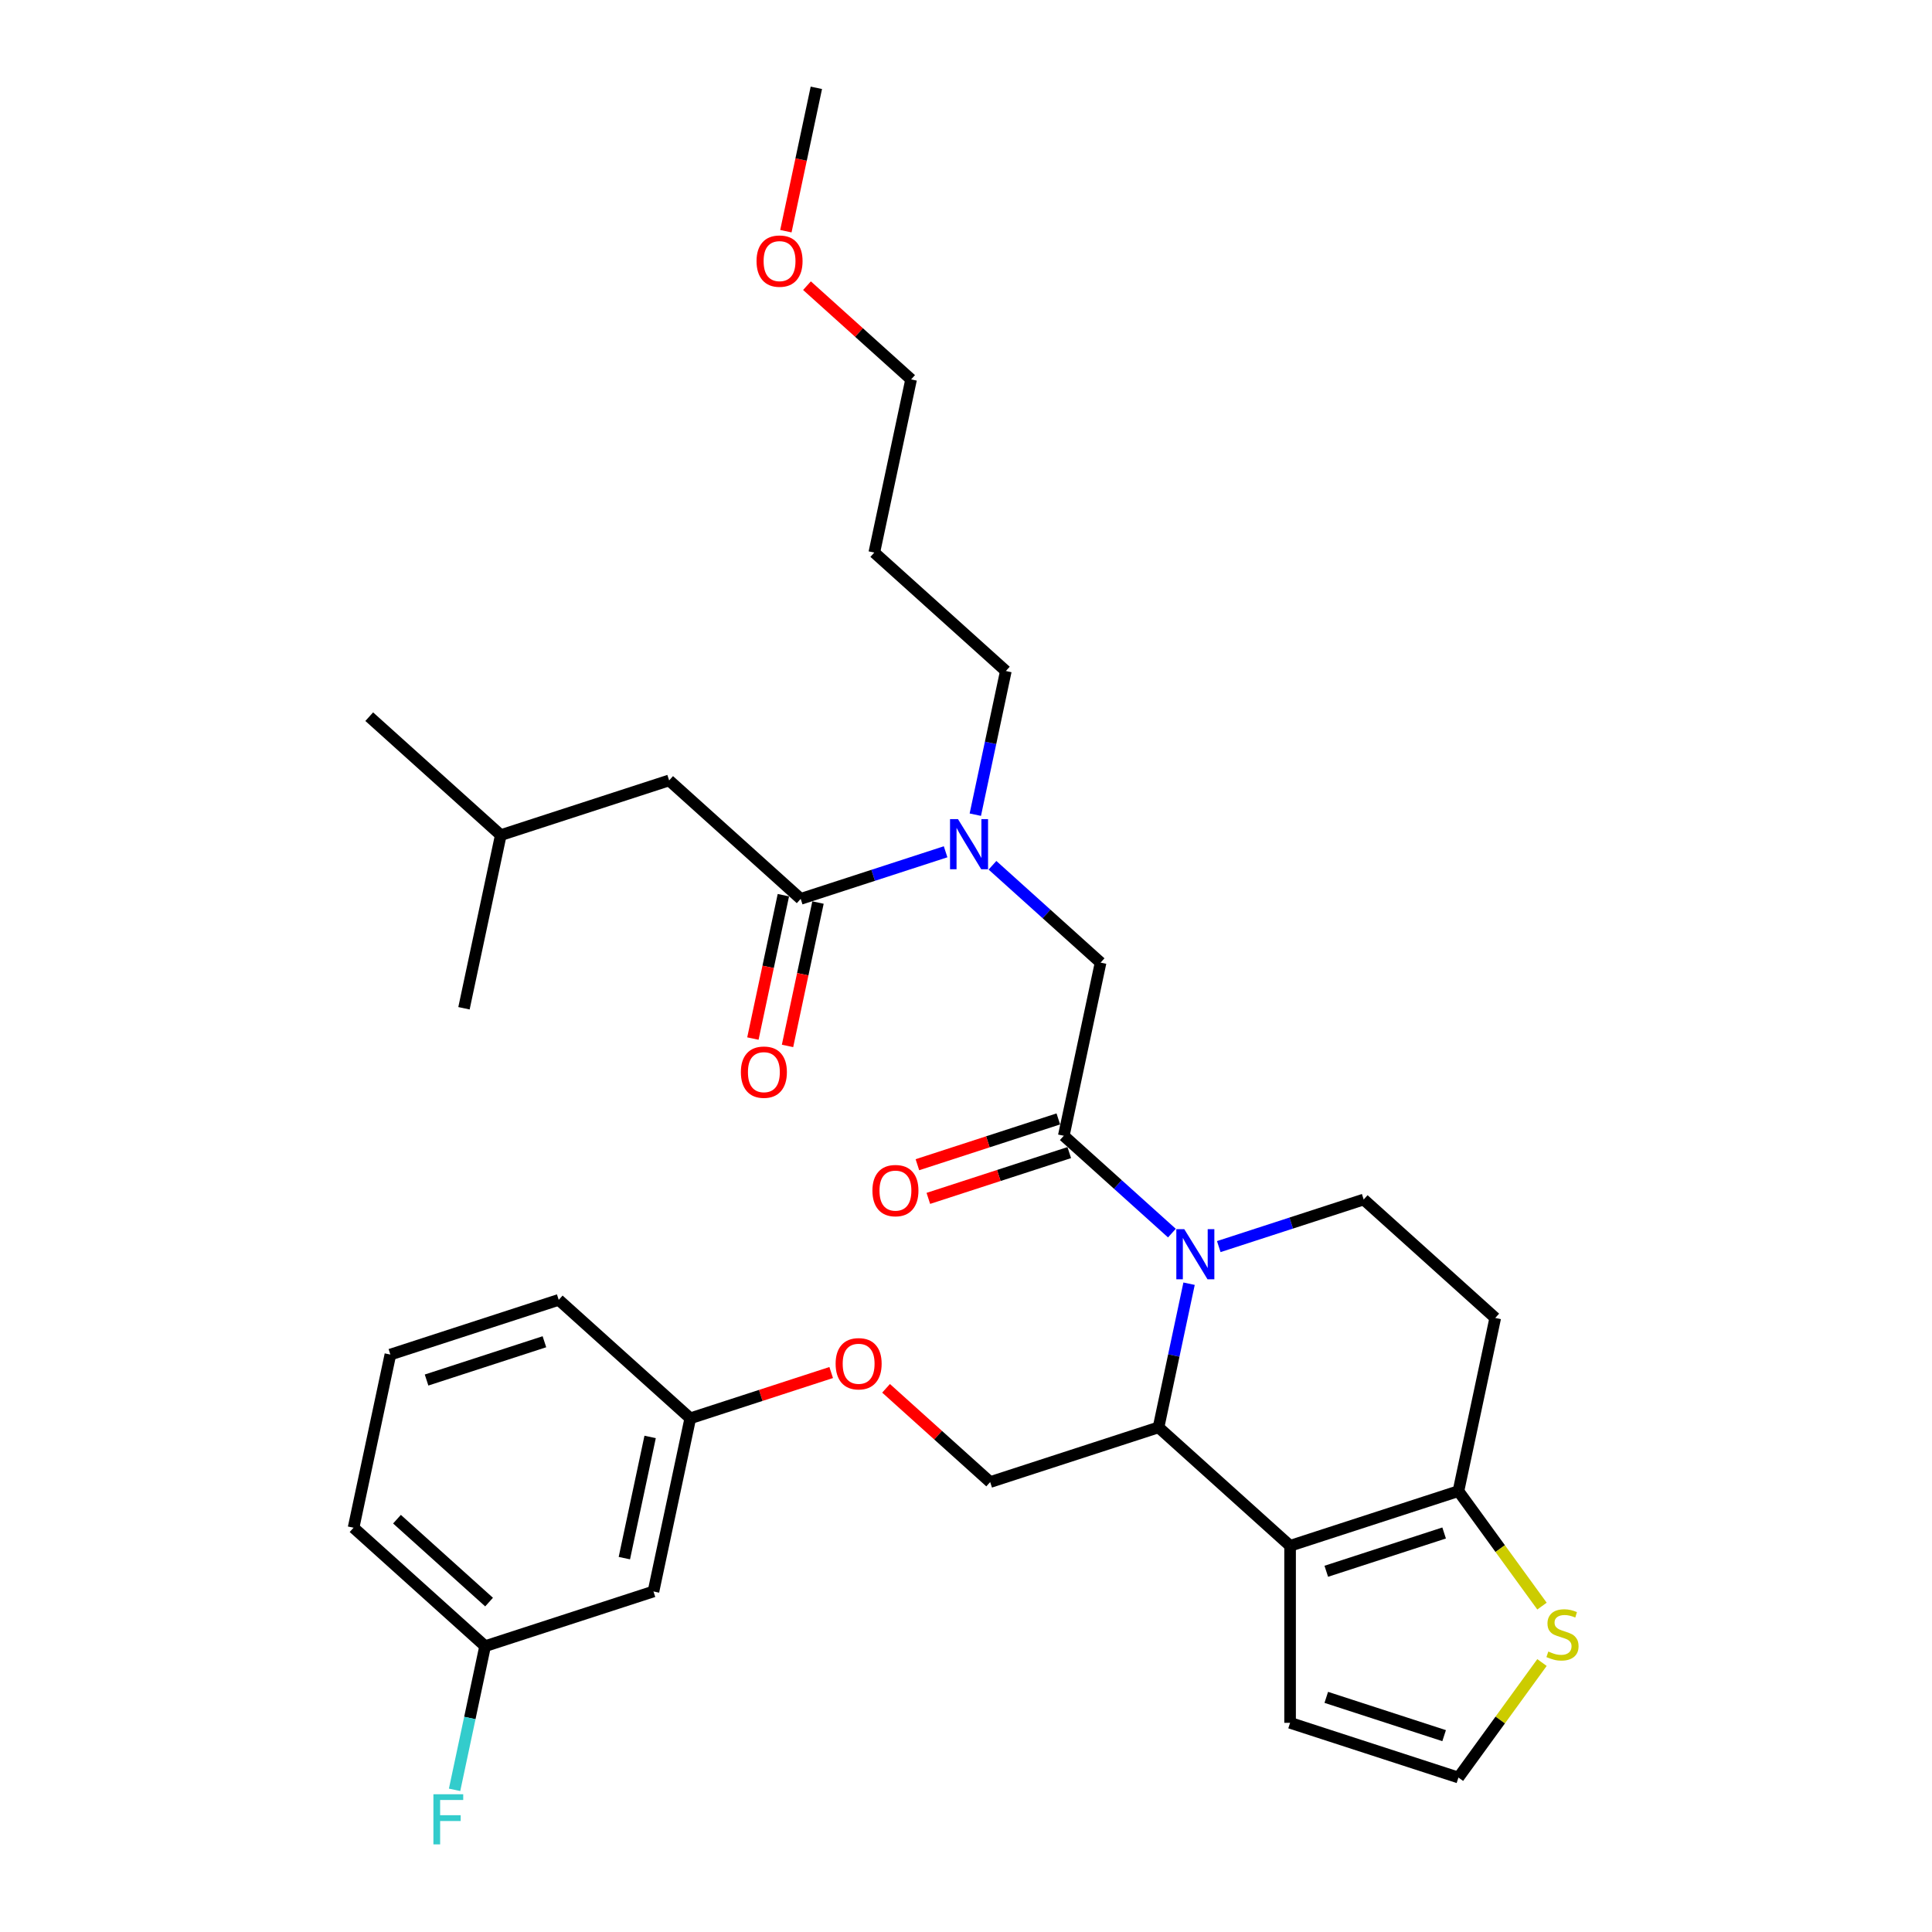 <?xml version='1.0' encoding='iso-8859-1'?>
<svg version='1.1' baseProfile='full'
              xmlns='http://www.w3.org/2000/svg'
                      xmlns:rdkit='http://www.rdkit.org/xml'
                      xmlns:xlink='http://www.w3.org/1999/xlink'
                  xml:space='preserve'
width='1000px' height='1000px' viewBox='0 0 1000 1000'>
<!-- END OF HEADER -->
<rect style='opacity:1.0;fill:#FFFFFF;stroke:none' width='1000' height='1000' x='0' y='0'> </rect>
<path class='bond-0' d='M 346.345,403.943 L 259.205,432.256' style='fill:none;fill-rule:evenodd;stroke:#000000;stroke-width:6px;stroke-linecap:butt;stroke-linejoin:miter;stroke-opacity:1' />
<path class='bond-1' d='M 346.345,403.943 L 414.435,465.251' style='fill:none;fill-rule:evenodd;stroke:#000000;stroke-width:6px;stroke-linecap:butt;stroke-linejoin:miter;stroke-opacity:1' />
<path class='bond-2' d='M 513.706,447.861 L 541.686,473.054' style='fill:none;fill-rule:evenodd;stroke:#0000FF;stroke-width:6px;stroke-linecap:butt;stroke-linejoin:miter;stroke-opacity:1' />
<path class='bond-2' d='M 541.686,473.054 L 569.665,498.247' style='fill:none;fill-rule:evenodd;stroke:#000000;stroke-width:6px;stroke-linecap:butt;stroke-linejoin:miter;stroke-opacity:1' />
<path class='bond-3' d='M 489.444,440.88 L 451.939,453.066' style='fill:none;fill-rule:evenodd;stroke:#0000FF;stroke-width:6px;stroke-linecap:butt;stroke-linejoin:miter;stroke-opacity:1' />
<path class='bond-3' d='M 451.939,453.066 L 414.435,465.251' style='fill:none;fill-rule:evenodd;stroke:#000000;stroke-width:6px;stroke-linecap:butt;stroke-linejoin:miter;stroke-opacity:1' />
<path class='bond-4' d='M 504.82,421.673 L 512.722,384.495' style='fill:none;fill-rule:evenodd;stroke:#0000FF;stroke-width:6px;stroke-linecap:butt;stroke-linejoin:miter;stroke-opacity:1' />
<path class='bond-4' d='M 512.722,384.495 L 520.625,347.316' style='fill:none;fill-rule:evenodd;stroke:#000000;stroke-width:6px;stroke-linecap:butt;stroke-linejoin:miter;stroke-opacity:1' />
<path class='bond-5' d='M 405.473,463.346 L 397.586,500.452' style='fill:none;fill-rule:evenodd;stroke:#000000;stroke-width:6px;stroke-linecap:butt;stroke-linejoin:miter;stroke-opacity:1' />
<path class='bond-5' d='M 397.586,500.452 L 389.699,537.557' style='fill:none;fill-rule:evenodd;stroke:#FF0000;stroke-width:6px;stroke-linecap:butt;stroke-linejoin:miter;stroke-opacity:1' />
<path class='bond-5' d='M 423.397,467.156 L 415.51,504.262' style='fill:none;fill-rule:evenodd;stroke:#000000;stroke-width:6px;stroke-linecap:butt;stroke-linejoin:miter;stroke-opacity:1' />
<path class='bond-5' d='M 415.51,504.262 L 407.623,541.367' style='fill:none;fill-rule:evenodd;stroke:#FF0000;stroke-width:6px;stroke-linecap:butt;stroke-linejoin:miter;stroke-opacity:1' />
<path class='bond-6' d='M 259.205,432.256 L 191.115,370.948' style='fill:none;fill-rule:evenodd;stroke:#000000;stroke-width:6px;stroke-linecap:butt;stroke-linejoin:miter;stroke-opacity:1' />
<path class='bond-7' d='M 259.205,432.256 L 240.155,521.878' style='fill:none;fill-rule:evenodd;stroke:#000000;stroke-width:6px;stroke-linecap:butt;stroke-linejoin:miter;stroke-opacity:1' />
<path class='bond-8' d='M 452.535,286.007 L 520.625,347.316' style='fill:none;fill-rule:evenodd;stroke:#000000;stroke-width:6px;stroke-linecap:butt;stroke-linejoin:miter;stroke-opacity:1' />
<path class='bond-9' d='M 452.535,286.007 L 471.584,196.385' style='fill:none;fill-rule:evenodd;stroke:#000000;stroke-width:6px;stroke-linecap:butt;stroke-linejoin:miter;stroke-opacity:1' />
<path class='bond-10' d='M 417.696,147.864 L 444.64,172.125' style='fill:none;fill-rule:evenodd;stroke:#FF0000;stroke-width:6px;stroke-linecap:butt;stroke-linejoin:miter;stroke-opacity:1' />
<path class='bond-10' d='M 444.64,172.125 L 471.584,196.385' style='fill:none;fill-rule:evenodd;stroke:#000000;stroke-width:6px;stroke-linecap:butt;stroke-linejoin:miter;stroke-opacity:1' />
<path class='bond-11' d='M 406.77,119.665 L 414.657,82.56' style='fill:none;fill-rule:evenodd;stroke:#FF0000;stroke-width:6px;stroke-linecap:butt;stroke-linejoin:miter;stroke-opacity:1' />
<path class='bond-11' d='M 414.657,82.56 L 422.544,45.455' style='fill:none;fill-rule:evenodd;stroke:#000000;stroke-width:6px;stroke-linecap:butt;stroke-linejoin:miter;stroke-opacity:1' />
<path class='bond-12' d='M 615.461,664.442 L 607.558,701.621' style='fill:none;fill-rule:evenodd;stroke:#0000FF;stroke-width:6px;stroke-linecap:butt;stroke-linejoin:miter;stroke-opacity:1' />
<path class='bond-12' d='M 607.558,701.621 L 599.656,738.799' style='fill:none;fill-rule:evenodd;stroke:#000000;stroke-width:6px;stroke-linecap:butt;stroke-linejoin:miter;stroke-opacity:1' />
<path class='bond-13' d='M 606.574,638.254 L 578.595,613.062' style='fill:none;fill-rule:evenodd;stroke:#0000FF;stroke-width:6px;stroke-linecap:butt;stroke-linejoin:miter;stroke-opacity:1' />
<path class='bond-13' d='M 578.595,613.062 L 550.615,587.869' style='fill:none;fill-rule:evenodd;stroke:#000000;stroke-width:6px;stroke-linecap:butt;stroke-linejoin:miter;stroke-opacity:1' />
<path class='bond-14' d='M 630.836,645.236 L 668.341,633.05' style='fill:none;fill-rule:evenodd;stroke:#0000FF;stroke-width:6px;stroke-linecap:butt;stroke-linejoin:miter;stroke-opacity:1' />
<path class='bond-14' d='M 668.341,633.05 L 705.845,620.864' style='fill:none;fill-rule:evenodd;stroke:#000000;stroke-width:6px;stroke-linecap:butt;stroke-linejoin:miter;stroke-opacity:1' />
<path class='bond-15' d='M 547.784,579.155 L 511.315,591.004' style='fill:none;fill-rule:evenodd;stroke:#000000;stroke-width:6px;stroke-linecap:butt;stroke-linejoin:miter;stroke-opacity:1' />
<path class='bond-15' d='M 511.315,591.004 L 474.846,602.854' style='fill:none;fill-rule:evenodd;stroke:#FF0000;stroke-width:6px;stroke-linecap:butt;stroke-linejoin:miter;stroke-opacity:1' />
<path class='bond-15' d='M 553.447,596.583 L 516.978,608.432' style='fill:none;fill-rule:evenodd;stroke:#000000;stroke-width:6px;stroke-linecap:butt;stroke-linejoin:miter;stroke-opacity:1' />
<path class='bond-15' d='M 516.978,608.432 L 480.509,620.282' style='fill:none;fill-rule:evenodd;stroke:#FF0000;stroke-width:6px;stroke-linecap:butt;stroke-linejoin:miter;stroke-opacity:1' />
<path class='bond-16' d='M 550.615,587.869 L 569.665,498.247' style='fill:none;fill-rule:evenodd;stroke:#000000;stroke-width:6px;stroke-linecap:butt;stroke-linejoin:miter;stroke-opacity:1' />
<path class='bond-17' d='M 599.656,738.799 L 667.746,800.108' style='fill:none;fill-rule:evenodd;stroke:#000000;stroke-width:6px;stroke-linecap:butt;stroke-linejoin:miter;stroke-opacity:1' />
<path class='bond-18' d='M 599.656,738.799 L 512.516,767.113' style='fill:none;fill-rule:evenodd;stroke:#000000;stroke-width:6px;stroke-linecap:butt;stroke-linejoin:miter;stroke-opacity:1' />
<path class='bond-19' d='M 705.845,620.864 L 773.935,682.172' style='fill:none;fill-rule:evenodd;stroke:#000000;stroke-width:6px;stroke-linecap:butt;stroke-linejoin:miter;stroke-opacity:1' />
<path class='bond-20' d='M 773.935,682.172 L 754.886,771.795' style='fill:none;fill-rule:evenodd;stroke:#000000;stroke-width:6px;stroke-linecap:butt;stroke-linejoin:miter;stroke-opacity:1' />
<path class='bond-21' d='M 667.746,800.108 L 754.886,771.795' style='fill:none;fill-rule:evenodd;stroke:#000000;stroke-width:6px;stroke-linecap:butt;stroke-linejoin:miter;stroke-opacity:1' />
<path class='bond-21' d='M 686.479,813.289 L 747.477,793.47' style='fill:none;fill-rule:evenodd;stroke:#000000;stroke-width:6px;stroke-linecap:butt;stroke-linejoin:miter;stroke-opacity:1' />
<path class='bond-22' d='M 667.746,800.108 L 667.746,891.732' style='fill:none;fill-rule:evenodd;stroke:#000000;stroke-width:6px;stroke-linecap:butt;stroke-linejoin:miter;stroke-opacity:1' />
<path class='bond-23' d='M 754.886,771.795 L 776.508,801.556' style='fill:none;fill-rule:evenodd;stroke:#000000;stroke-width:6px;stroke-linecap:butt;stroke-linejoin:miter;stroke-opacity:1' />
<path class='bond-23' d='M 776.508,801.556 L 798.131,831.317' style='fill:none;fill-rule:evenodd;stroke:#CCCC00;stroke-width:6px;stroke-linecap:butt;stroke-linejoin:miter;stroke-opacity:1' />
<path class='bond-24' d='M 798.131,860.524 L 776.508,890.285' style='fill:none;fill-rule:evenodd;stroke:#CCCC00;stroke-width:6px;stroke-linecap:butt;stroke-linejoin:miter;stroke-opacity:1' />
<path class='bond-24' d='M 776.508,890.285 L 754.886,920.046' style='fill:none;fill-rule:evenodd;stroke:#000000;stroke-width:6px;stroke-linecap:butt;stroke-linejoin:miter;stroke-opacity:1' />
<path class='bond-25' d='M 754.886,920.046 L 667.746,891.732' style='fill:none;fill-rule:evenodd;stroke:#000000;stroke-width:6px;stroke-linecap:butt;stroke-linejoin:miter;stroke-opacity:1' />
<path class='bond-25' d='M 747.477,898.371 L 686.479,878.551' style='fill:none;fill-rule:evenodd;stroke:#000000;stroke-width:6px;stroke-linecap:butt;stroke-linejoin:miter;stroke-opacity:1' />
<path class='bond-26' d='M 251.096,852.053 L 183.006,790.745' style='fill:none;fill-rule:evenodd;stroke:#000000;stroke-width:6px;stroke-linecap:butt;stroke-linejoin:miter;stroke-opacity:1' />
<path class='bond-26' d='M 253.144,829.239 L 205.481,786.323' style='fill:none;fill-rule:evenodd;stroke:#000000;stroke-width:6px;stroke-linecap:butt;stroke-linejoin:miter;stroke-opacity:1' />
<path class='bond-27' d='M 251.096,852.053 L 338.236,823.74' style='fill:none;fill-rule:evenodd;stroke:#000000;stroke-width:6px;stroke-linecap:butt;stroke-linejoin:miter;stroke-opacity:1' />
<path class='bond-28' d='M 251.096,852.053 L 243.194,889.232' style='fill:none;fill-rule:evenodd;stroke:#000000;stroke-width:6px;stroke-linecap:butt;stroke-linejoin:miter;stroke-opacity:1' />
<path class='bond-28' d='M 243.194,889.232 L 235.291,926.411' style='fill:none;fill-rule:evenodd;stroke:#33CCCC;stroke-width:6px;stroke-linecap:butt;stroke-linejoin:miter;stroke-opacity:1' />
<path class='bond-29' d='M 458.627,718.592 L 485.572,742.852' style='fill:none;fill-rule:evenodd;stroke:#FF0000;stroke-width:6px;stroke-linecap:butt;stroke-linejoin:miter;stroke-opacity:1' />
<path class='bond-29' d='M 485.572,742.852 L 512.516,767.113' style='fill:none;fill-rule:evenodd;stroke:#000000;stroke-width:6px;stroke-linecap:butt;stroke-linejoin:miter;stroke-opacity:1' />
<path class='bond-30' d='M 430.224,710.419 L 393.755,722.268' style='fill:none;fill-rule:evenodd;stroke:#FF0000;stroke-width:6px;stroke-linecap:butt;stroke-linejoin:miter;stroke-opacity:1' />
<path class='bond-30' d='M 393.755,722.268 L 357.286,734.118' style='fill:none;fill-rule:evenodd;stroke:#000000;stroke-width:6px;stroke-linecap:butt;stroke-linejoin:miter;stroke-opacity:1' />
<path class='bond-31' d='M 183.006,790.745 L 202.056,701.123' style='fill:none;fill-rule:evenodd;stroke:#000000;stroke-width:6px;stroke-linecap:butt;stroke-linejoin:miter;stroke-opacity:1' />
<path class='bond-32' d='M 202.056,701.123 L 289.196,672.809' style='fill:none;fill-rule:evenodd;stroke:#000000;stroke-width:6px;stroke-linecap:butt;stroke-linejoin:miter;stroke-opacity:1' />
<path class='bond-32' d='M 220.789,714.303 L 281.787,694.484' style='fill:none;fill-rule:evenodd;stroke:#000000;stroke-width:6px;stroke-linecap:butt;stroke-linejoin:miter;stroke-opacity:1' />
<path class='bond-33' d='M 289.196,672.809 L 357.286,734.118' style='fill:none;fill-rule:evenodd;stroke:#000000;stroke-width:6px;stroke-linecap:butt;stroke-linejoin:miter;stroke-opacity:1' />
<path class='bond-34' d='M 357.286,734.118 L 338.236,823.74' style='fill:none;fill-rule:evenodd;stroke:#000000;stroke-width:6px;stroke-linecap:butt;stroke-linejoin:miter;stroke-opacity:1' />
<path class='bond-34' d='M 336.504,743.751 L 323.169,806.486' style='fill:none;fill-rule:evenodd;stroke:#000000;stroke-width:6px;stroke-linecap:butt;stroke-linejoin:miter;stroke-opacity:1' />
<path  class='atom-1' d='M 495.839 423.964
L 504.342 437.708
Q 505.185 439.064, 506.541 441.519
Q 507.897 443.975, 507.97 444.121
L 507.97 423.964
L 511.415 423.964
L 511.415 449.912
L 507.86 449.912
L 498.735 434.886
Q 497.672 433.126, 496.536 431.111
Q 495.436 429.095, 495.106 428.472
L 495.106 449.912
L 491.734 449.912
L 491.734 423.964
L 495.839 423.964
' fill='#0000FF'/>
<path  class='atom-3' d='M 383.474 554.947
Q 383.474 548.716, 386.553 545.235
Q 389.631 541.753, 395.385 541.753
Q 401.139 541.753, 404.218 545.235
Q 407.296 548.716, 407.296 554.947
Q 407.296 561.251, 404.181 564.842
Q 401.066 568.397, 395.385 568.397
Q 389.668 568.397, 386.553 564.842
Q 383.474 561.287, 383.474 554.947
M 395.385 565.465
Q 399.343 565.465, 401.469 562.827
Q 403.631 560.151, 403.631 554.947
Q 403.631 549.853, 401.469 547.287
Q 399.343 544.685, 395.385 544.685
Q 391.427 544.685, 389.265 547.25
Q 387.139 549.816, 387.139 554.947
Q 387.139 560.188, 389.265 562.827
Q 391.427 565.465, 395.385 565.465
' fill='#FF0000'/>
<path  class='atom-7' d='M 391.583 135.15
Q 391.583 128.919, 394.662 125.438
Q 397.74 121.956, 403.494 121.956
Q 409.248 121.956, 412.327 125.438
Q 415.405 128.919, 415.405 135.15
Q 415.405 141.454, 412.29 145.045
Q 409.175 148.6, 403.494 148.6
Q 397.777 148.6, 394.662 145.045
Q 391.583 141.49, 391.583 135.15
M 403.494 145.668
Q 407.452 145.668, 409.578 143.03
Q 411.74 140.354, 411.74 135.15
Q 411.74 130.056, 409.578 127.49
Q 407.452 124.888, 403.494 124.888
Q 399.536 124.888, 397.374 127.453
Q 395.248 130.019, 395.248 135.15
Q 395.248 140.391, 397.374 143.03
Q 399.536 145.668, 403.494 145.668
' fill='#FF0000'/>
<path  class='atom-8' d='M 612.97 636.203
L 621.472 649.947
Q 622.315 651.303, 623.671 653.758
Q 625.027 656.214, 625.101 656.361
L 625.101 636.203
L 628.546 636.203
L 628.546 662.151
L 624.991 662.151
L 615.865 647.125
Q 614.802 645.366, 613.666 643.35
Q 612.567 641.334, 612.237 640.711
L 612.237 662.151
L 608.865 662.151
L 608.865 636.203
L 612.97 636.203
' fill='#0000FF'/>
<path  class='atom-10' d='M 451.564 616.255
Q 451.564 610.025, 454.643 606.543
Q 457.721 603.062, 463.475 603.062
Q 469.229 603.062, 472.308 606.543
Q 475.387 610.025, 475.387 616.255
Q 475.387 622.559, 472.271 626.151
Q 469.156 629.706, 463.475 629.706
Q 457.758 629.706, 454.643 626.151
Q 451.564 622.596, 451.564 616.255
M 463.475 626.774
Q 467.434 626.774, 469.559 624.135
Q 471.722 621.46, 471.722 616.255
Q 471.722 611.161, 469.559 608.596
Q 467.434 605.994, 463.475 605.994
Q 459.517 605.994, 457.355 608.559
Q 455.229 611.124, 455.229 616.255
Q 455.229 621.496, 457.355 624.135
Q 459.517 626.774, 463.475 626.774
' fill='#FF0000'/>
<path  class='atom-17' d='M 801.411 854.826
Q 801.704 854.936, 802.914 855.449
Q 804.123 855.962, 805.443 856.292
Q 806.799 856.585, 808.118 856.585
Q 810.574 856.585, 812.003 855.412
Q 813.432 854.203, 813.432 852.114
Q 813.432 850.685, 812.699 849.805
Q 812.003 848.925, 810.903 848.449
Q 809.804 847.972, 807.971 847.423
Q 805.662 846.726, 804.27 846.067
Q 802.914 845.407, 801.924 844.014
Q 800.971 842.622, 800.971 840.276
Q 800.971 837.014, 803.17 834.998
Q 805.406 832.983, 809.804 832.983
Q 812.809 832.983, 816.218 834.412
L 815.375 837.234
Q 812.259 835.951, 809.914 835.951
Q 807.385 835.951, 805.992 837.014
Q 804.6 838.04, 804.636 839.836
Q 804.636 841.229, 805.333 842.072
Q 806.066 842.915, 807.092 843.391
Q 808.155 843.868, 809.914 844.417
Q 812.259 845.15, 813.652 845.883
Q 815.045 846.616, 816.034 848.119
Q 817.061 849.585, 817.061 852.114
Q 817.061 855.706, 814.642 857.648
Q 812.259 859.554, 808.265 859.554
Q 805.956 859.554, 804.196 859.041
Q 802.474 858.564, 800.422 857.721
L 801.411 854.826
' fill='#CCCC00'/>
<path  class='atom-21' d='M 432.515 705.878
Q 432.515 699.647, 435.593 696.165
Q 438.672 692.684, 444.426 692.684
Q 450.18 692.684, 453.258 696.165
Q 456.337 699.647, 456.337 705.878
Q 456.337 712.181, 453.222 715.773
Q 450.106 719.328, 444.426 719.328
Q 438.708 719.328, 435.593 715.773
Q 432.515 712.218, 432.515 705.878
M 444.426 716.396
Q 448.384 716.396, 450.51 713.757
Q 452.672 711.082, 452.672 705.878
Q 452.672 700.783, 450.51 698.218
Q 448.384 695.616, 444.426 695.616
Q 440.467 695.616, 438.305 698.181
Q 436.179 700.747, 436.179 705.878
Q 436.179 711.118, 438.305 713.757
Q 440.467 716.396, 444.426 716.396
' fill='#FF0000'/>
<path  class='atom-28' d='M 224.332 928.701
L 239.761 928.701
L 239.761 931.67
L 227.813 931.67
L 227.813 939.55
L 238.442 939.55
L 238.442 942.555
L 227.813 942.555
L 227.813 954.649
L 224.332 954.649
L 224.332 928.701
' fill='#33CCCC'/>
</svg>
